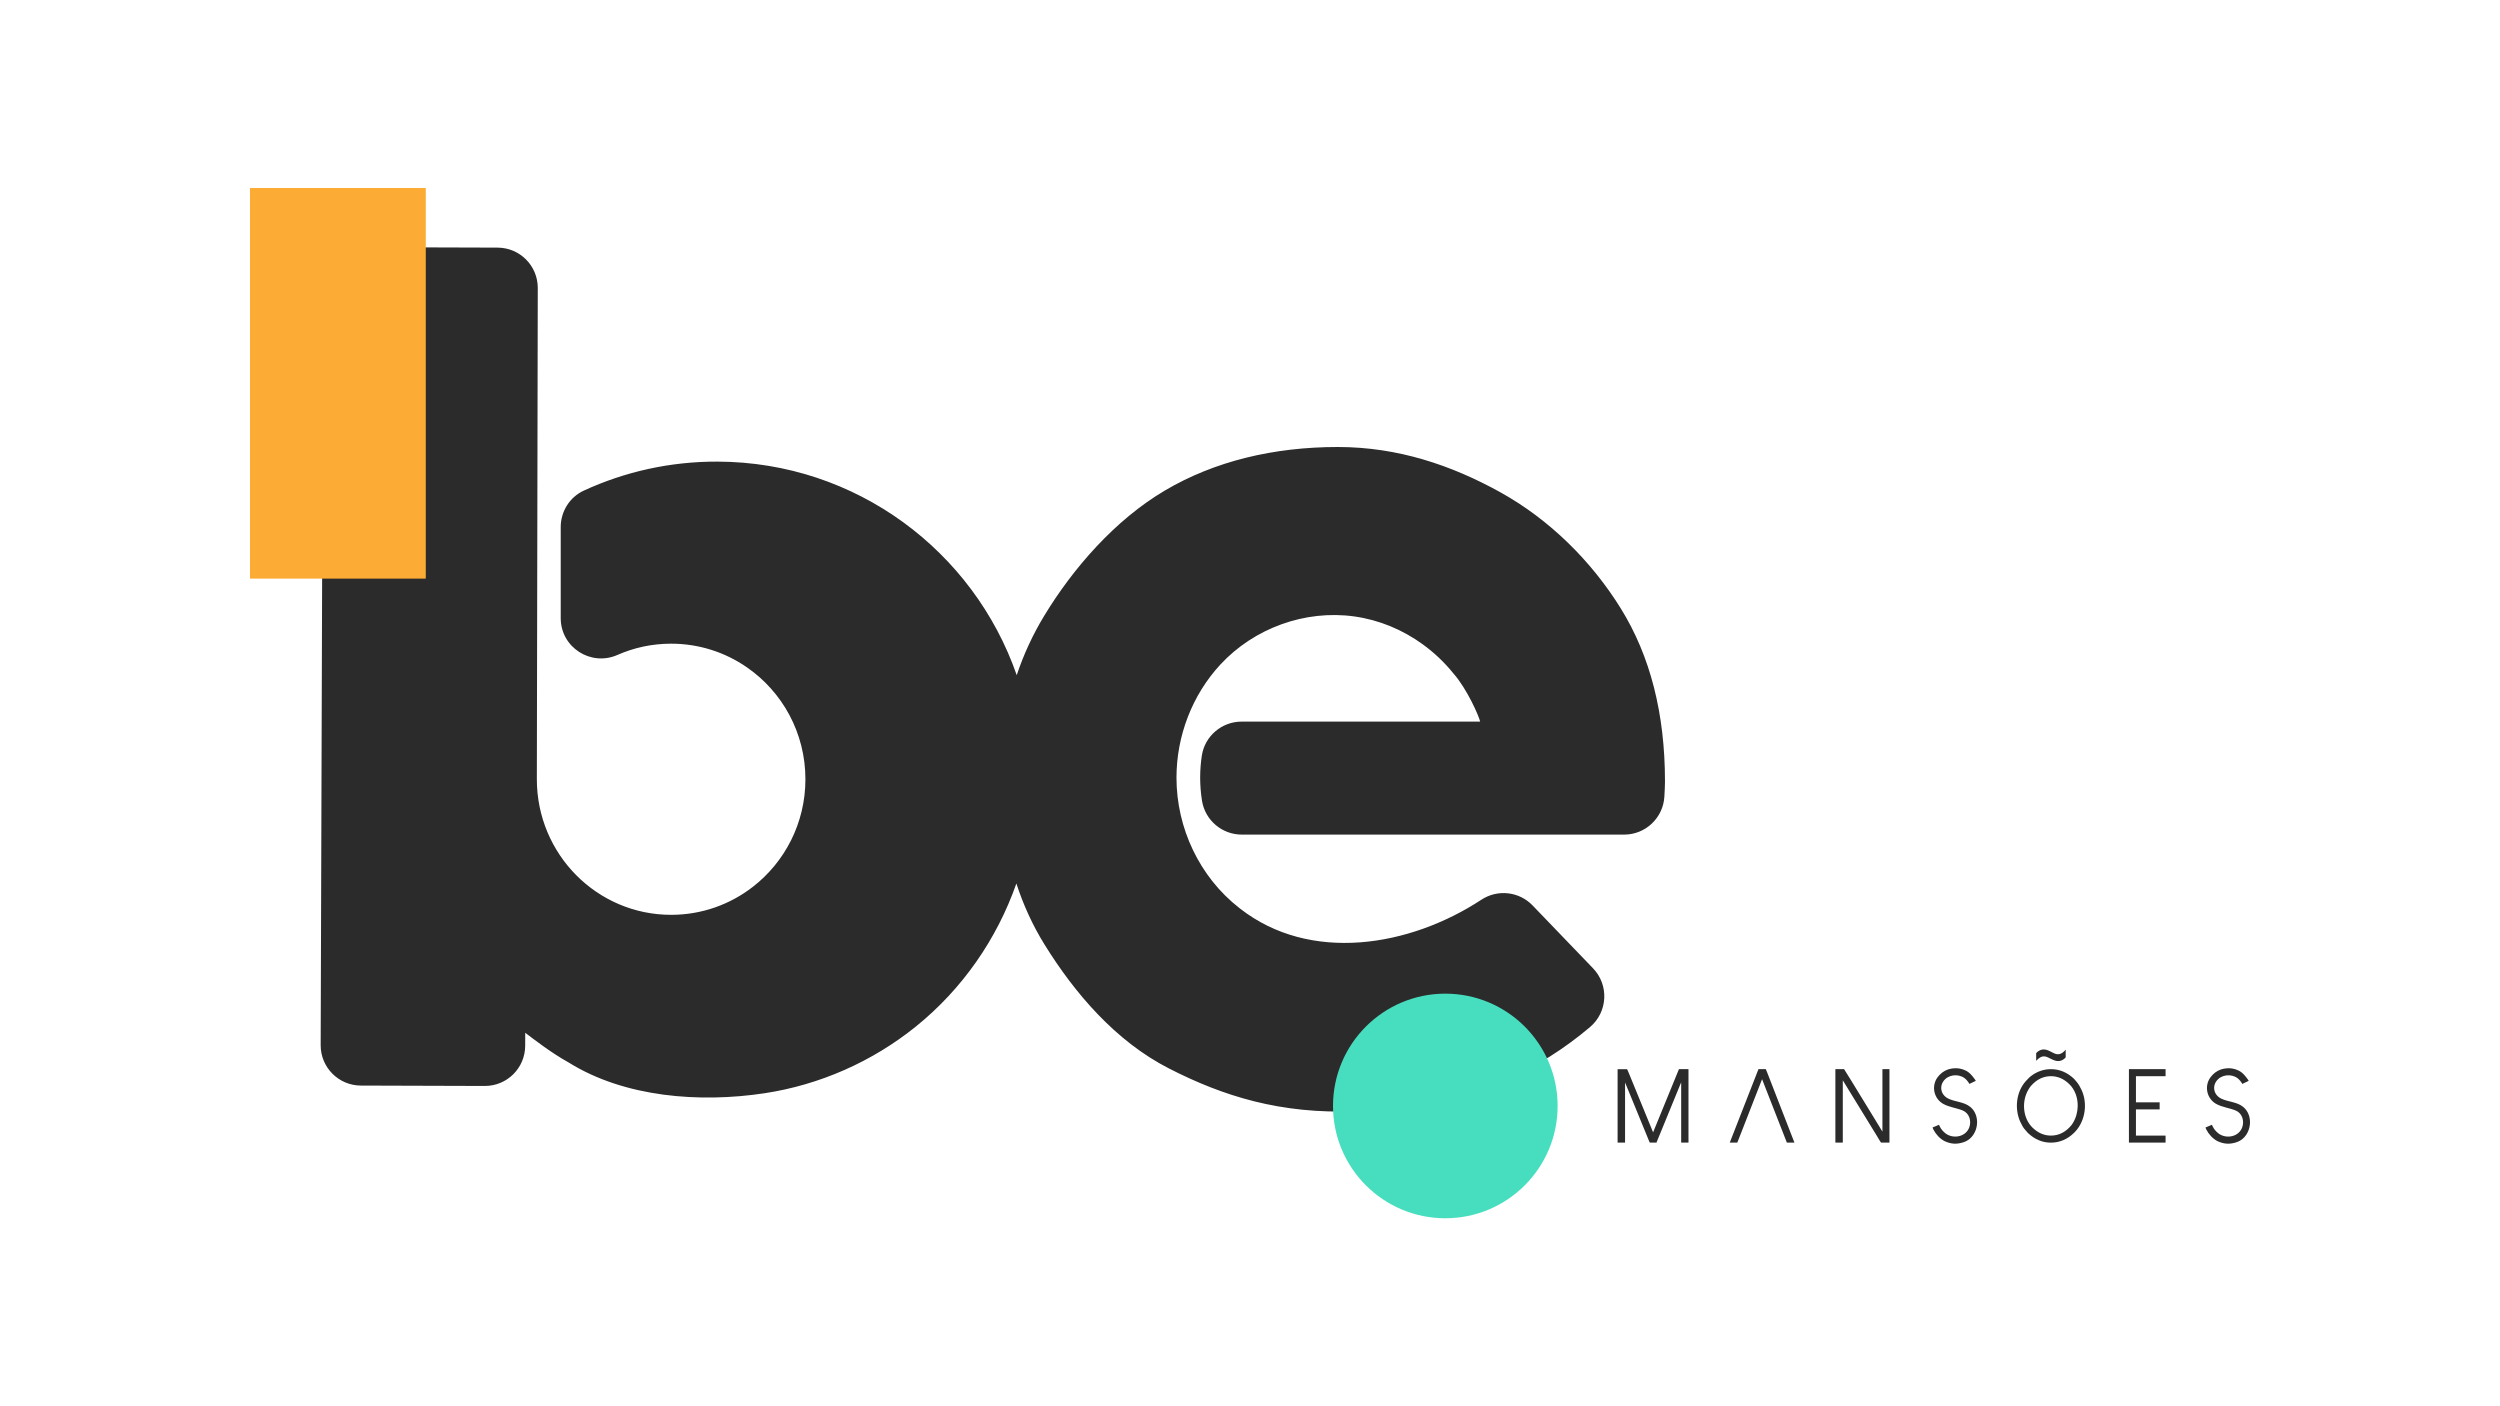 <svg xmlns="http://www.w3.org/2000/svg" id="Camada_1" data-name="Camada 1" viewBox="0 0 2560 1440"><defs><style>      .cls-1 {        fill: #2b2b2b;      }      .cls-2 {        fill: #47debf;      }      .cls-3 {        fill: #fcac34;      }    </style></defs><path class="cls-1" d="M1569.36,927.16c-13.78-14.33-35.81-16.77-52.43-5.85-73.46,48.25-175.41,65.17-247.2,8.99-.19-.17-.39-.31-.58-.45-40.82-31.81-64.43-81.91-64.43-133.52,0-42.6,15.99-84.6,44.99-115.89,34.43-37.16,86.54-56.22,137.01-49.23,12.63,1.75,25.02,5.13,36.82,9.96,11.82,4.84,23.04,11.12,33.37,18.62,11.75,8.52,22.42,18.66,31.52,29.97,13.81,15.61,26.18,43.87,27.24,49.16h-244.21c-20.28,0-37.69,14.71-40.77,34.75-1.13,7.38-1.72,14.95-1.72,22.66s.64,15.96,1.88,23.66c3.21,19.98,20.52,34.64,40.75,34.64h391.52c21.86,0,39.94-17.06,41.2-38.89.38-6.58.62-12.18.62-15.49,0-69.42-15.04-128.44-45.13-177.02-30.09-48.6-72.99-91.21-123.67-119.28-49.65-27.47-104.56-46.23-166.25-46.23-65.58,0-126.09,14.47-177.04,44.55-50.99,30.11-94.02,79.49-123.69,128.46-11.62,19.18-20.96,39.39-28.04,60.63-44.01-126.92-164.42-218.22-306.35-218.68-48.88-.16-95.27,10.49-136.91,29.67-14.52,6.69-23.68,21.36-23.68,37.34v93.27c0,29.89,30.73,49.73,58.09,37.68,16.83-7.42,35.42-11.53,54.96-11.53,28.79,0,55.53,8.94,77.59,24.21,36.2,24.99,59.93,67.01,59.93,114.61,0,44.9-21.11,84.82-53.86,110.2-23.17,17.97-52.19,28.64-83.66,28.64-75.94,0-137.5-62.16-137.5-138.84,0-2.11.71-376.53.95-503.04.04-22.78-18.37-41.27-41.14-41.34l-137.35-.43c-22.79-.07-41.33,18.35-41.4,41.14l-2.42,775.95c-.07,22.79,18.35,41.33,41.14,41.4l126.89.4c22.8.07,41.33-18.35,41.4-41.15l.04-13.31c9.26,7.01,26.41,20.39,44.45,30.42,57.52,35.87,134.57,41.47,200.42,31.53,56.67-8.56,110.59-32.38,155.18-68.37,47.56-38.38,83-89.57,102.88-146.45,7.23,22.27,16.91,43.37,29.12,62.98,30.46,48.99,72.14,98.37,127.31,126.52,55.14,28.17,113.75,46.82,191.13,43.73,60.11-2.39,110.47-14.12,154.01-32.5,30.85-13.04,60.59-32.27,85.93-53.79,18.14-15.4,19.52-42.92,3.02-60.08l-61.94-64.41ZM1719.23,1094.82c-13.23,32.27-22.01,53.79-26.41,64.54h-.12c-10.6-25.83-18.55-45.21-23.83-58.18-1.7-4.25-2.63-6.35-2.77-6.35h-9.45l-.23.09v75.05c.09.06.15.09.23.09h7.28l.12-.09v-61.48c.55,1.36,2.57,6.27,6.07,14.7,11.3,27.68,16.99,41.54,17.04,41.63,1.39,3.5,2.14,5.23,2.25,5.23h6.79c12.63-30.77,21-51.25,25.19-61.48h.12v61.39l.09.09h7.31l.09-.09v-75.05l-.09-.09h-9.68ZM1809.8,1098.72c-1.01-2.6-1.56-3.9-1.62-3.9h-7.51c-14.68,37.61-24.47,62.69-29.41,75.23h7.71c.15-.2.67-1.47,1.53-3.81,2.25-5.86,21.35-54.72,23.86-61.16,7.05,18.06,25.19,64.71,25.39,64.97h7.8c-.35-.9-.58-1.47-.72-1.73-12.05-30.91-21.06-54.11-27.04-69.6ZM1927.73,1094.82l-.12.09v63.73h-.09c-5.14-8.44-9.01-14.76-11.61-19.01-18.09-29.61-27.27-44.55-27.56-44.81h-8.72l-.2.09v75.05c.06.06.14.09.2.09h7.19c.06-.06.15-.09.2-.09v-63.73c3.5,5.6,6.1,9.85,7.8,12.74,18.17,29.73,27.36,44.69,27.56,44.92,2.05,3.55,3.32,5.6,3.81,6.15h8.52l.09-.09v-75.05l-.09-.09h-6.99ZM2017.37,1133.32c-6.39-5.11-15.24-4.89-22.39-8.4-8.06-3.96-9.72-13.8-2.89-20.05,5.8-5.3,16.32-5.17,21.78,1.16,1.39,1.56,2.31,2.86,2.77,3.9,3.23-1.5,5.37-2.54,6.47-3.09.4-.21-2.85-4.23-3.11-4.55-1.83-2.25-3.92-4.4-6.54-5.74-6.17-3.16-12.19-3.39-18.72-1.44-4.22,1.52-7.63,4.09-10.37,7.63-7.16,9.24-4.13,22.66,6.07,27.94,6.21,3.21,13.06,3.85,19.41,6.46,6.78,2.8,9.1,10.78,6.66,17.35-3.35,9.01-14.52,11.72-22.57,7.24-.95-.49-2.17-1.41-3.61-2.77-2.55-2.55-3.37-4.13-4.82-7.19-4.31,1.76-6.5,2.69-6.56,2.77,0,.06.26.75.81,2.05,2.4,4.76,6.74,9.56,11.5,11.93,6.8,3.19,12.79,3.37,19.76,1.01,12.07-4.09,16.75-19.63,11.19-30.32-1.16-2.22-2.76-4.24-4.83-5.89ZM2301.67,1139.22c-1.16-2.22-2.76-4.24-4.83-5.89-6.39-5.11-15.24-4.89-22.39-8.4-8.06-3.96-9.72-13.8-2.89-20.05,5.8-5.3,16.32-5.17,21.78,1.16,1.39,1.56,2.31,2.86,2.77,3.9,3.23-1.5,5.37-2.54,6.47-3.09.4-.21-2.85-4.23-3.11-4.55-1.83-2.25-3.92-4.4-6.54-5.74-6.17-3.16-12.19-3.39-18.72-1.44-4.22,1.52-7.63,4.09-10.37,7.63-7.16,9.24-4.13,22.66,6.07,27.94,6.21,3.21,13.06,3.85,19.41,6.46,6.78,2.8,9.1,10.78,6.66,17.35-3.35,9.01-14.52,11.72-22.57,7.24-.95-.49-2.17-1.41-3.61-2.77-2.55-2.55-3.37-4.13-4.82-7.19-4.31,1.76-6.5,2.69-6.56,2.77,0,.06.26.75.81,2.05,2.4,4.76,6.74,9.56,11.5,11.93,6.8,3.19,12.79,3.37,19.76,1.01,12.07-4.09,16.75-19.63,11.19-30.32ZM2088.53,1083.21c1.71-1.18,3.59-1.75,5.67-1.38,2.07.38,3.97,1.44,5.83,2.39,3.93,2,7.92,3.45,12.05,1.13,1.1-.55,2.14-1.39,3.18-2.57v-7.92c-1,1.17-2.16,2.35-3.48,3.24-1.07.72-2.25,1.24-3.53,1.42-2.69.38-5.24-1.06-7.52-2.28-4.12-2.2-8.12-3.81-12.51-1.42-1.01.52-2.08,1.39-3.18,2.54v7.92c1.3-1.42,2.45-2.46,3.5-3.06ZM2129.03,1111.35c-.9-1.56-2.6-3.76-5.14-6.56-6.99-6.64-14.88-9.97-23.66-9.97h-.2c-7.25,0-14.04,2.34-20.34,7.08-1.1.75-2.83,2.49-5.23,5.14-9.92,10.99-11.71,28.29-5.75,41.59.64,1.42,1.5,2.74,2.14,4.15.69,1.53,2.57,3.96,5.66,7.31,6.99,6.64,14.85,9.97,23.63,9.97s16.93-3.38,23.83-10.17c10.34-10.16,13.55-26.57,8.99-40.16-.99-2.96-2.39-5.67-3.94-8.37ZM2122.66,1149.94c-.42.68-.84,1.4-1.34,2.02-5.89,7.25-12.94,10.89-21.17,10.89-6.93,0-13.17-2.69-18.72-8.03-10.22-9.84-11.44-27.12-4.36-39.03.78-1.3,1.62-2.67,2.62-3.81,5.84-6.65,12.65-9.97,20.45-9.97,6.93,0,13.14,2.66,18.69,8,6.06,5.84,8.88,14.25,8.74,22.62-.1,6.13-1.77,12.24-4.92,17.31ZM2180.02,1170.05h37.53v-7.08l-.12-.12h-30.22v-26.84h24.15l.12-.09v-6.99l-.12-.12h-24.15v-26.81h30.22l.12-.12v-7.08h-37.53v75.23Z"></path><rect class="cls-3" x="256" y="192.5" width="180" height="400"></rect><circle class="cls-2" cx="1480" cy="1132.5" r="115"></circle></svg>